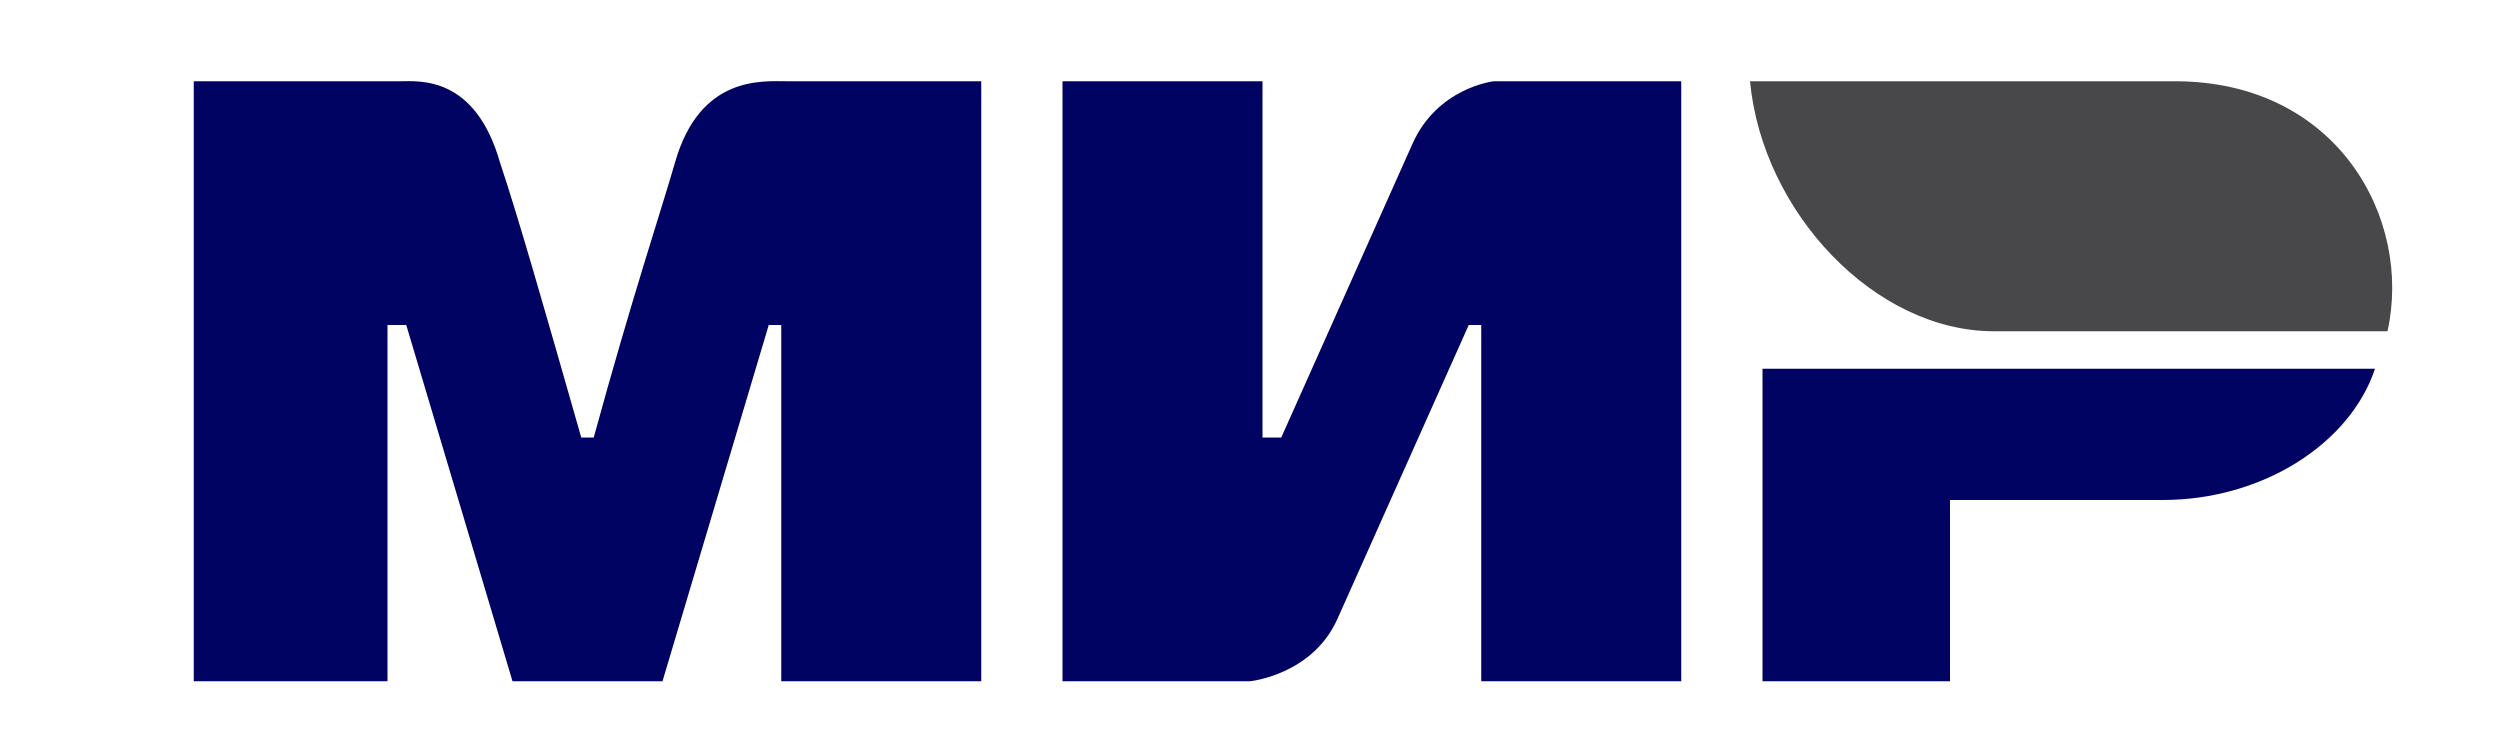 <svg xmlns="http://www.w3.org/2000/svg" viewBox="0 0 400 120"><script xmlns=""/><linearGradient id="a" x1="370" x2="290" gradientUnits="userSpaceOnUse"><stop stop-color="#48474a"/><stop stop-color="#48474a" offset="1"/></linearGradient><path d="m31 13h33c3 0 12-1 16 13 3 9 7 23 13 44h2c6-22 11-37 13-44 4-14 14-13 18-13h31v96h-32v-57h-2l-17 57h-24l-17-57h-3v57h-31m139-96h32v57h3l21-47c4-9 13-10 13-10h30v96h-32v-57h-2l-21 47c-4 9-14 10-14 10h-30m142-29v29h-30v-50h98c-4 12-18 21-34 21" fill="#000361"/><path d="m382 53c4-18-8-40-34-40h-68c2 21 20 40 39 40" fill="url(#a)"/></svg>
